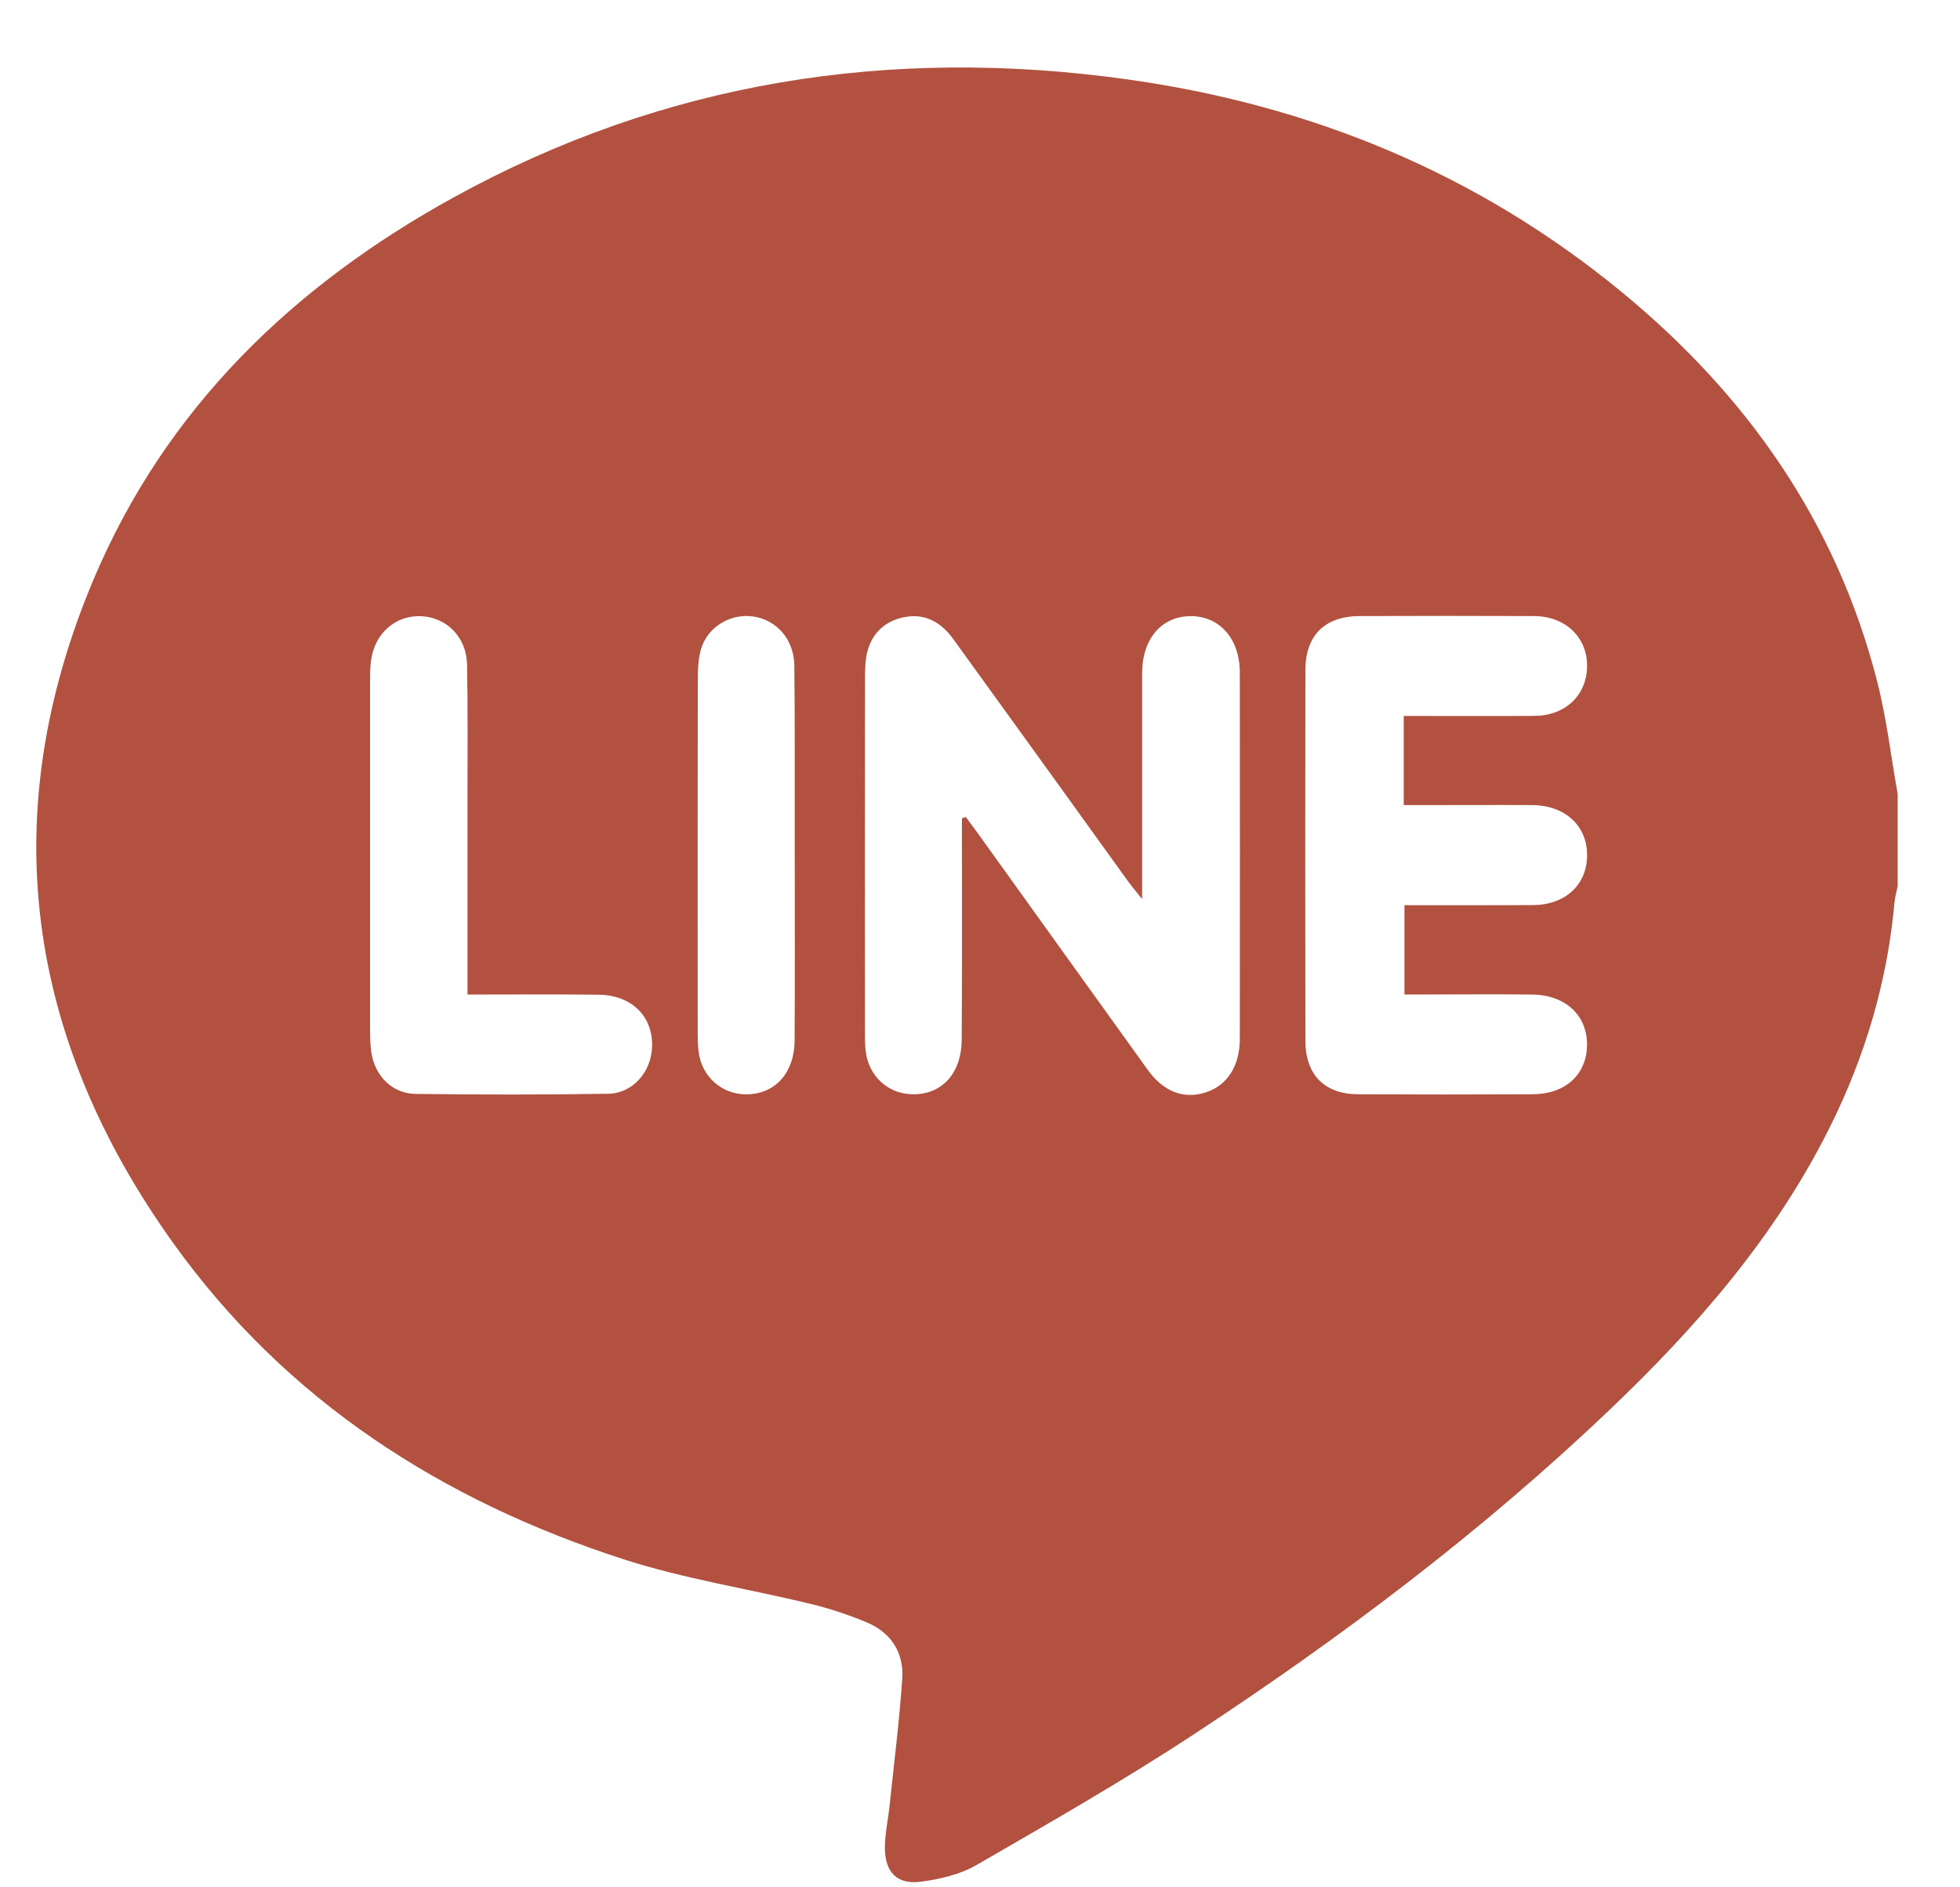 <svg width="27" height="26" viewBox="0 0 27 26" fill="none" xmlns="http://www.w3.org/2000/svg">
<path d="M26.141 10.936V12.21C26.126 12.284 26.105 12.356 26.098 12.43C26 13.516 25.697 14.541 25.214 15.514C24.462 17.03 23.374 18.279 22.169 19.426C20.411 21.102 18.48 22.555 16.46 23.883C15.482 24.526 14.464 25.108 13.45 25.694C13.226 25.823 12.951 25.887 12.692 25.922C12.359 25.968 12.189 25.794 12.19 25.451C12.191 25.257 12.235 25.064 12.255 24.87C12.316 24.289 12.389 23.709 12.429 23.126C12.454 22.759 12.267 22.485 11.933 22.347C11.688 22.246 11.434 22.16 11.176 22.098C10.311 21.887 9.423 21.751 8.578 21.477C6.088 20.669 3.944 19.299 2.387 17.126C0.365 14.302 -0.081 11.232 1.287 7.987C2.286 5.617 4.047 3.932 6.248 2.72C9.154 1.12 12.262 0.639 15.518 1.092C18.055 1.445 20.359 2.388 22.357 4.037C24.066 5.448 25.299 7.196 25.859 9.388C25.989 9.895 26.048 10.419 26.141 10.935V10.936ZM13.25 11.273C13.268 11.268 13.287 11.261 13.305 11.256C13.362 11.334 13.421 11.411 13.477 11.489C14.255 12.572 15.031 13.655 15.81 14.737C16.03 15.043 16.31 15.147 16.613 15.048C16.906 14.952 17.079 14.685 17.079 14.312C17.081 12.63 17.081 10.947 17.079 9.265C17.079 8.799 16.799 8.485 16.399 8.488C15.999 8.491 15.734 8.802 15.733 9.276C15.732 10.211 15.733 11.145 15.733 12.08C15.733 12.161 15.733 12.242 15.733 12.386C15.643 12.272 15.591 12.211 15.544 12.147C15.238 11.723 14.933 11.298 14.627 10.874C14.128 10.183 13.63 9.492 13.13 8.802C12.971 8.582 12.76 8.454 12.485 8.497C12.227 8.538 12.036 8.689 11.957 8.945C11.918 9.071 11.916 9.213 11.916 9.347C11.914 10.97 11.914 12.592 11.915 14.215C11.915 14.3 11.915 14.385 11.924 14.47C11.962 14.833 12.247 15.086 12.605 15.075C12.99 15.064 13.246 14.774 13.248 14.321C13.254 13.395 13.251 12.47 13.251 11.543C13.251 11.454 13.251 11.364 13.251 11.274L13.25 11.273ZM19.336 9.863C19.958 9.863 20.549 9.867 21.14 9.862C21.564 9.859 21.857 9.578 21.863 9.182C21.868 8.781 21.566 8.489 21.132 8.487C20.332 8.484 19.532 8.484 18.732 8.487C18.25 8.488 17.982 8.753 17.982 9.237C17.979 10.935 17.979 12.634 17.982 14.332C17.982 14.806 18.244 15.073 18.711 15.075C19.511 15.079 20.311 15.079 21.111 15.075C21.561 15.074 21.855 14.806 21.862 14.403C21.869 13.992 21.569 13.707 21.109 13.701C20.609 13.695 20.109 13.7 19.608 13.7C19.52 13.7 19.432 13.7 19.347 13.7V12.47C19.952 12.47 20.535 12.472 21.118 12.469C21.562 12.466 21.859 12.191 21.863 11.788C21.867 11.377 21.562 11.094 21.105 11.091C20.647 11.088 20.188 11.091 19.73 11.091C19.6 11.091 19.47 11.091 19.337 11.091V9.862L19.336 9.863ZM6.44 13.702C6.44 12.792 6.44 11.928 6.44 11.064C6.44 10.427 6.446 9.791 6.434 9.154C6.426 8.779 6.155 8.507 5.807 8.489C5.448 8.471 5.157 8.727 5.11 9.107C5.099 9.191 5.098 9.276 5.098 9.361C5.098 10.974 5.098 12.587 5.098 14.199C5.098 14.3 5.101 14.403 5.116 14.503C5.166 14.826 5.407 15.067 5.727 15.07C6.61 15.081 7.493 15.082 8.375 15.068C8.719 15.063 8.974 14.765 8.983 14.415C8.994 13.999 8.7 13.708 8.244 13.703C7.654 13.696 7.063 13.701 6.44 13.701L6.44 13.702ZM10.948 11.786C10.948 11.744 10.948 11.701 10.948 11.659C10.946 10.828 10.952 9.996 10.942 9.165C10.937 8.806 10.696 8.539 10.376 8.493C10.071 8.449 9.76 8.626 9.662 8.926C9.619 9.058 9.613 9.209 9.613 9.351C9.609 10.971 9.611 12.591 9.611 14.211C9.611 14.304 9.612 14.398 9.624 14.49C9.666 14.829 9.938 15.072 10.271 15.076C10.67 15.079 10.944 14.788 10.946 14.331C10.952 13.483 10.948 12.634 10.948 11.787L10.948 11.786Z" fill="#B2513F"/>
</svg>
